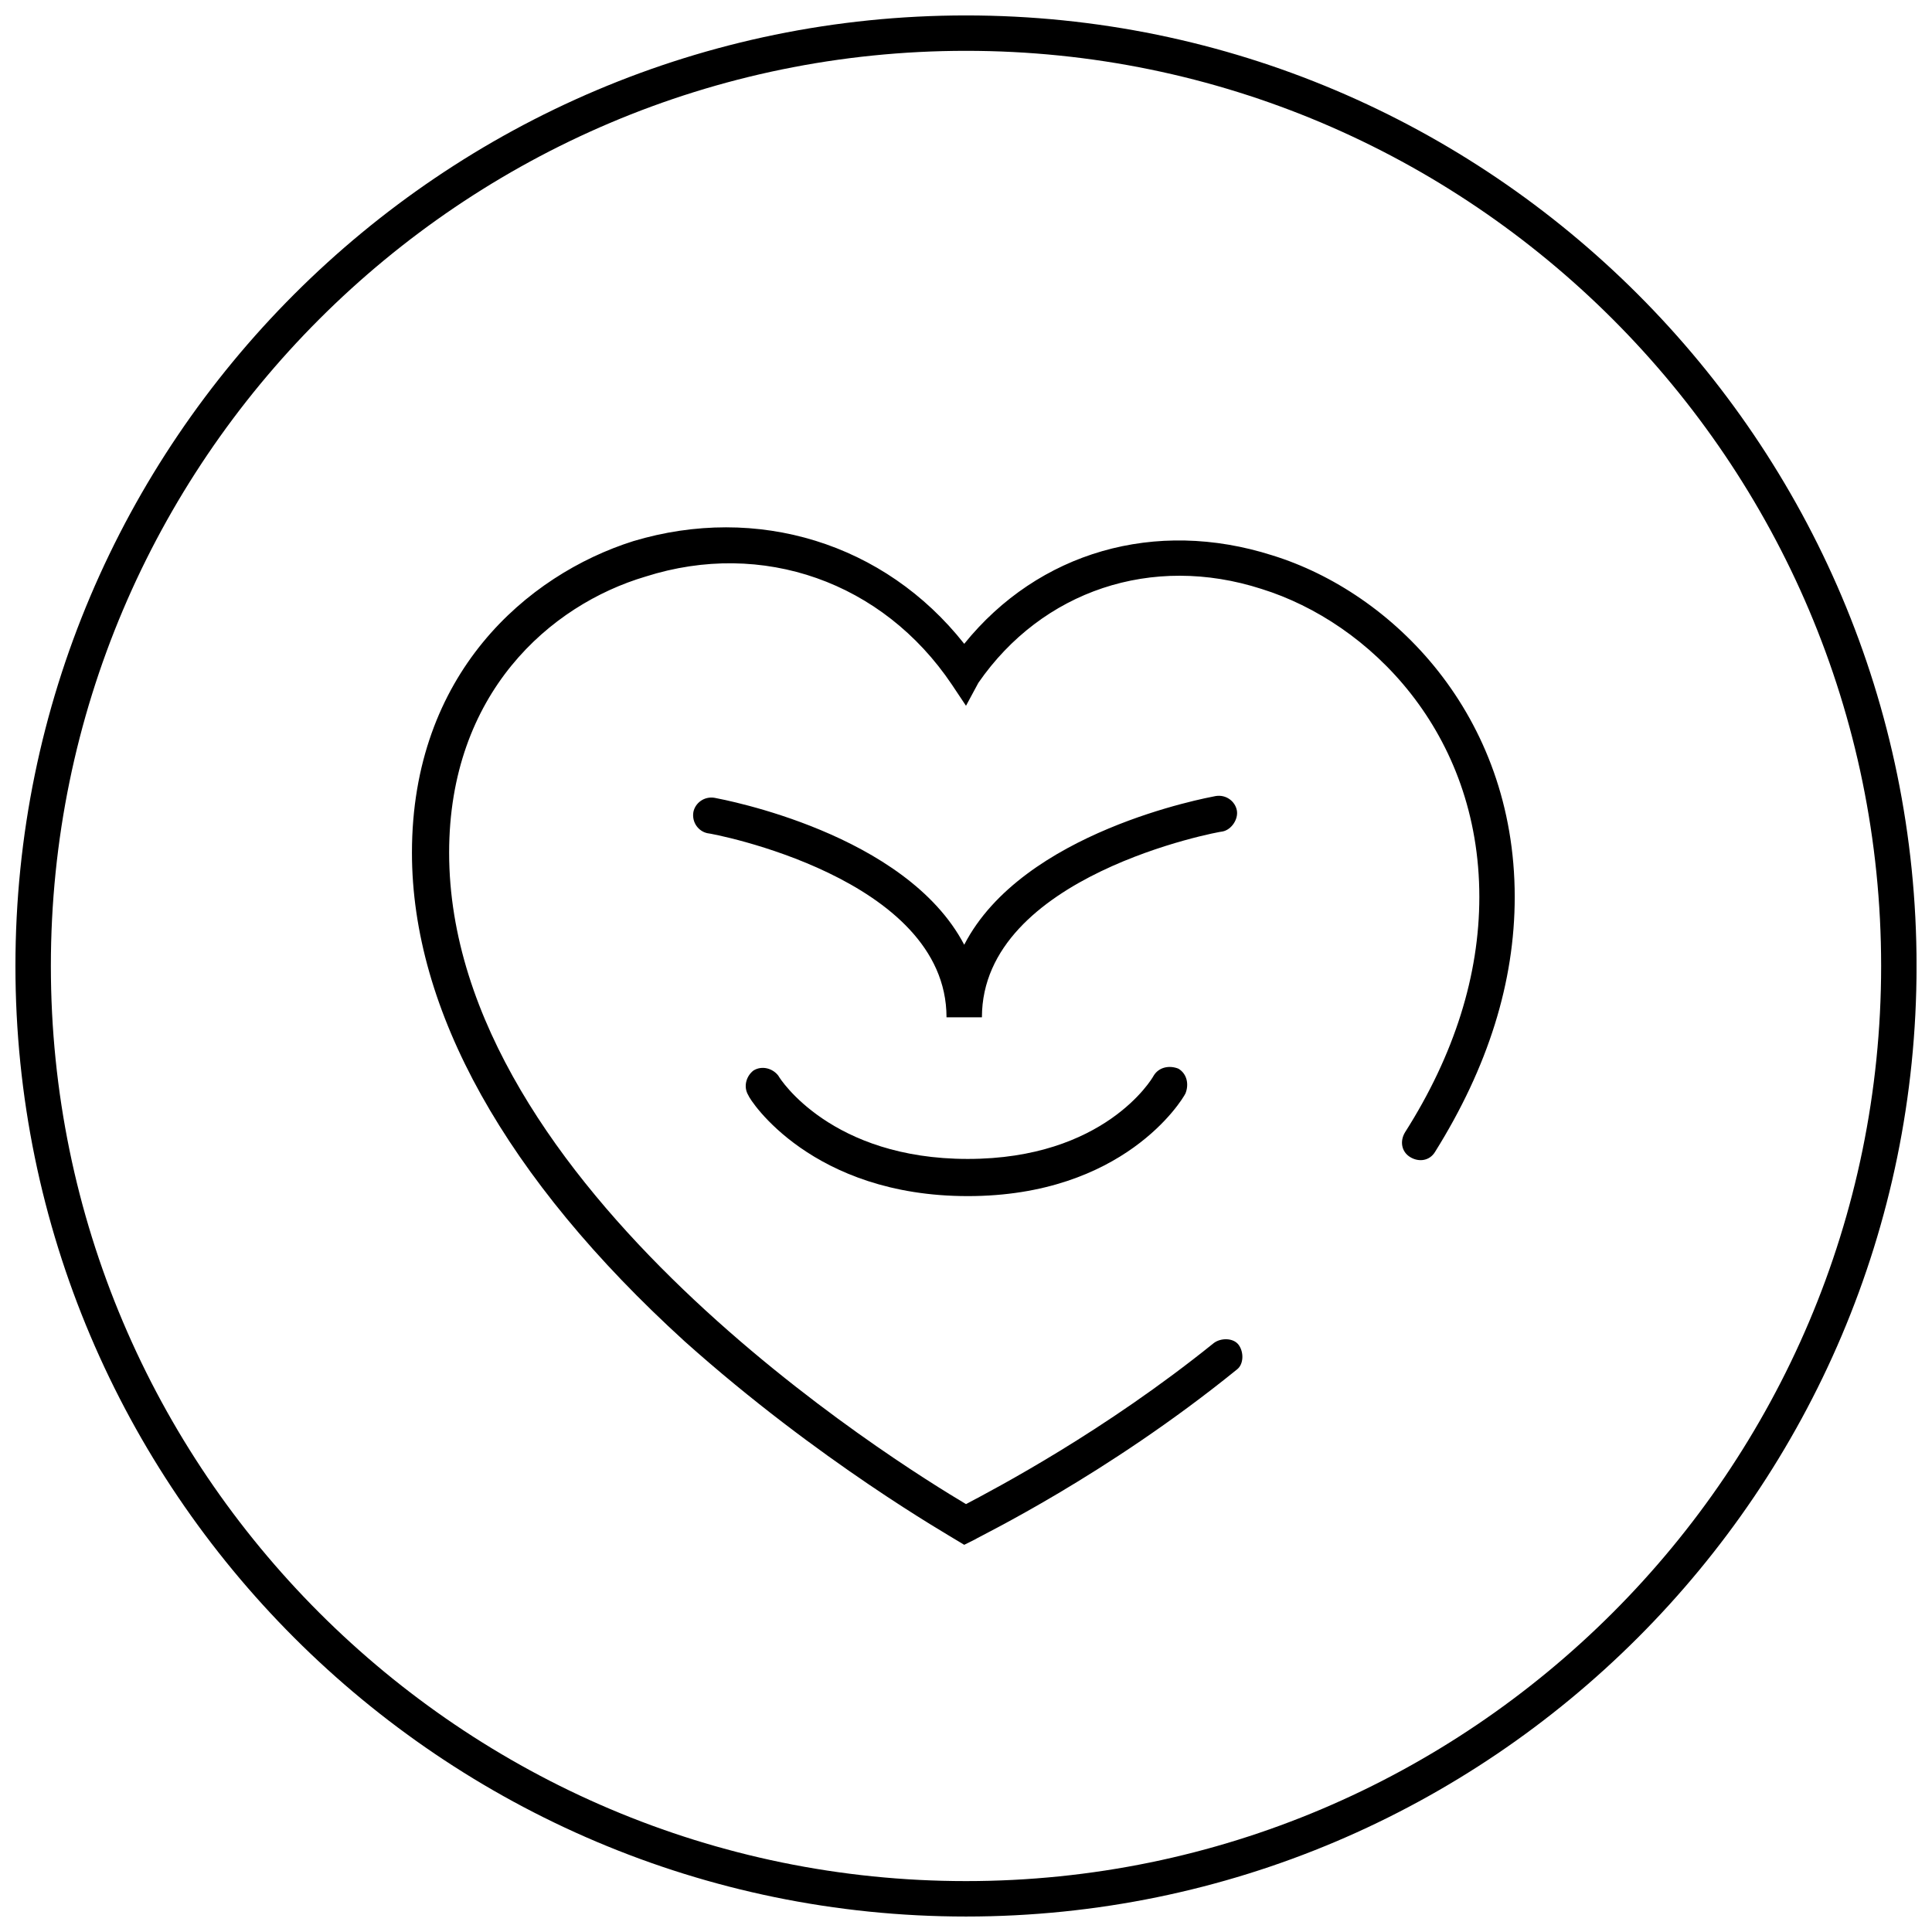<?xml version="1.0" encoding="UTF-8"?>
<!-- Uploaded to: SVG Repo, www.svgrepo.com, Generator: SVG Repo Mixer Tools -->
<svg width="800px" height="800px" version="1.1" viewBox="144 144 512 512" xmlns="http://www.w3.org/2000/svg">
 <defs>
  <clipPath id="a">
   <path d="m148.09 148.09h503.81v503.81h-503.81z"/>
  </clipPath>
 </defs>
 <g clip-path="url(#a)">
  <path d="m400 651.9c-138.86 0-251.91-113.05-251.91-251.9 0-138.86 113.05-251.91 251.91-251.91 138.85 0 251.91 113.05 251.91 251.91-0.004 138.85-113.05 251.9-251.91 251.9zm0-494.43c-133.7 0-242.52 108.83-242.52 242.52 0 133.69 108.83 242.52 242.52 242.52s242.52-108.83 242.52-242.52c-0.004-133.7-108.83-242.52-242.52-242.52z"/>
 </g>
 <path d="m400.47 460.98c-41.281 0-57.699-25.332-58.168-26.738-1.406-2.344-0.469-5.16 1.406-6.566 2.344-1.406 5.16-0.469 6.566 1.406 0.469 0.938 14.074 22.047 50.191 22.047 36.121 0 48.785-21.109 49.254-22.047 1.406-2.344 4.223-2.816 6.566-1.875 2.344 1.406 2.816 4.223 1.875 6.566-0.934 1.875-16.41 27.207-57.691 27.207z"/>
 <path d="m399.53 553.39-2.344-1.406c-1.406-0.938-36.121-20.641-71.773-52.539-47.379-43.156-72.242-87.723-72.242-129.47 0-47.379 30.492-73.648 58.637-82.562 32.836-9.852 66.613 0.469 87.723 27.207 19.703-24.395 50.664-33.305 81.621-23.453 31.898 9.852 64.266 42.219 64.266 90.535 0 22.516-7.035 45.035-21.109 67.551-1.406 2.344-4.223 2.816-6.566 1.406-2.344-1.406-2.816-4.223-1.406-6.566 13.133-20.641 19.703-41.75 19.703-62.391 0-43.625-29.082-72.711-57.699-81.621-29.082-9.383-58.168 0.469-75.055 24.863l-3.285 6.094-3.754-5.629c-18.297-27.211-50.195-38.469-81.152-28.617-25.332 7.504-52.07 30.961-52.07 73.18 0 88.66 119.62 162.31 136.98 172.63 7.977-4.223 36.59-19.234 65.672-42.688 1.875-1.406 5.16-1.406 6.566 0.469s1.406 5.16-0.469 6.566c-34.715 28.145-68.02 44.094-69.426 45.035z"/>
 <path d="m404.22 413.6h-9.383c0-37.059-62.391-48.785-63.328-48.785-2.344-0.469-4.223-2.816-3.754-5.629 0.469-2.344 2.816-4.223 5.629-3.754 2.344 0.469 50.664 9.383 66.145 38.934 15.48-30.023 64.266-38.934 66.613-39.402 2.816-0.469 5.16 1.406 5.629 3.754 0.469 2.344-1.406 5.16-3.754 5.629-0.938 0-63.797 11.727-63.797 49.254z"/>
</svg>